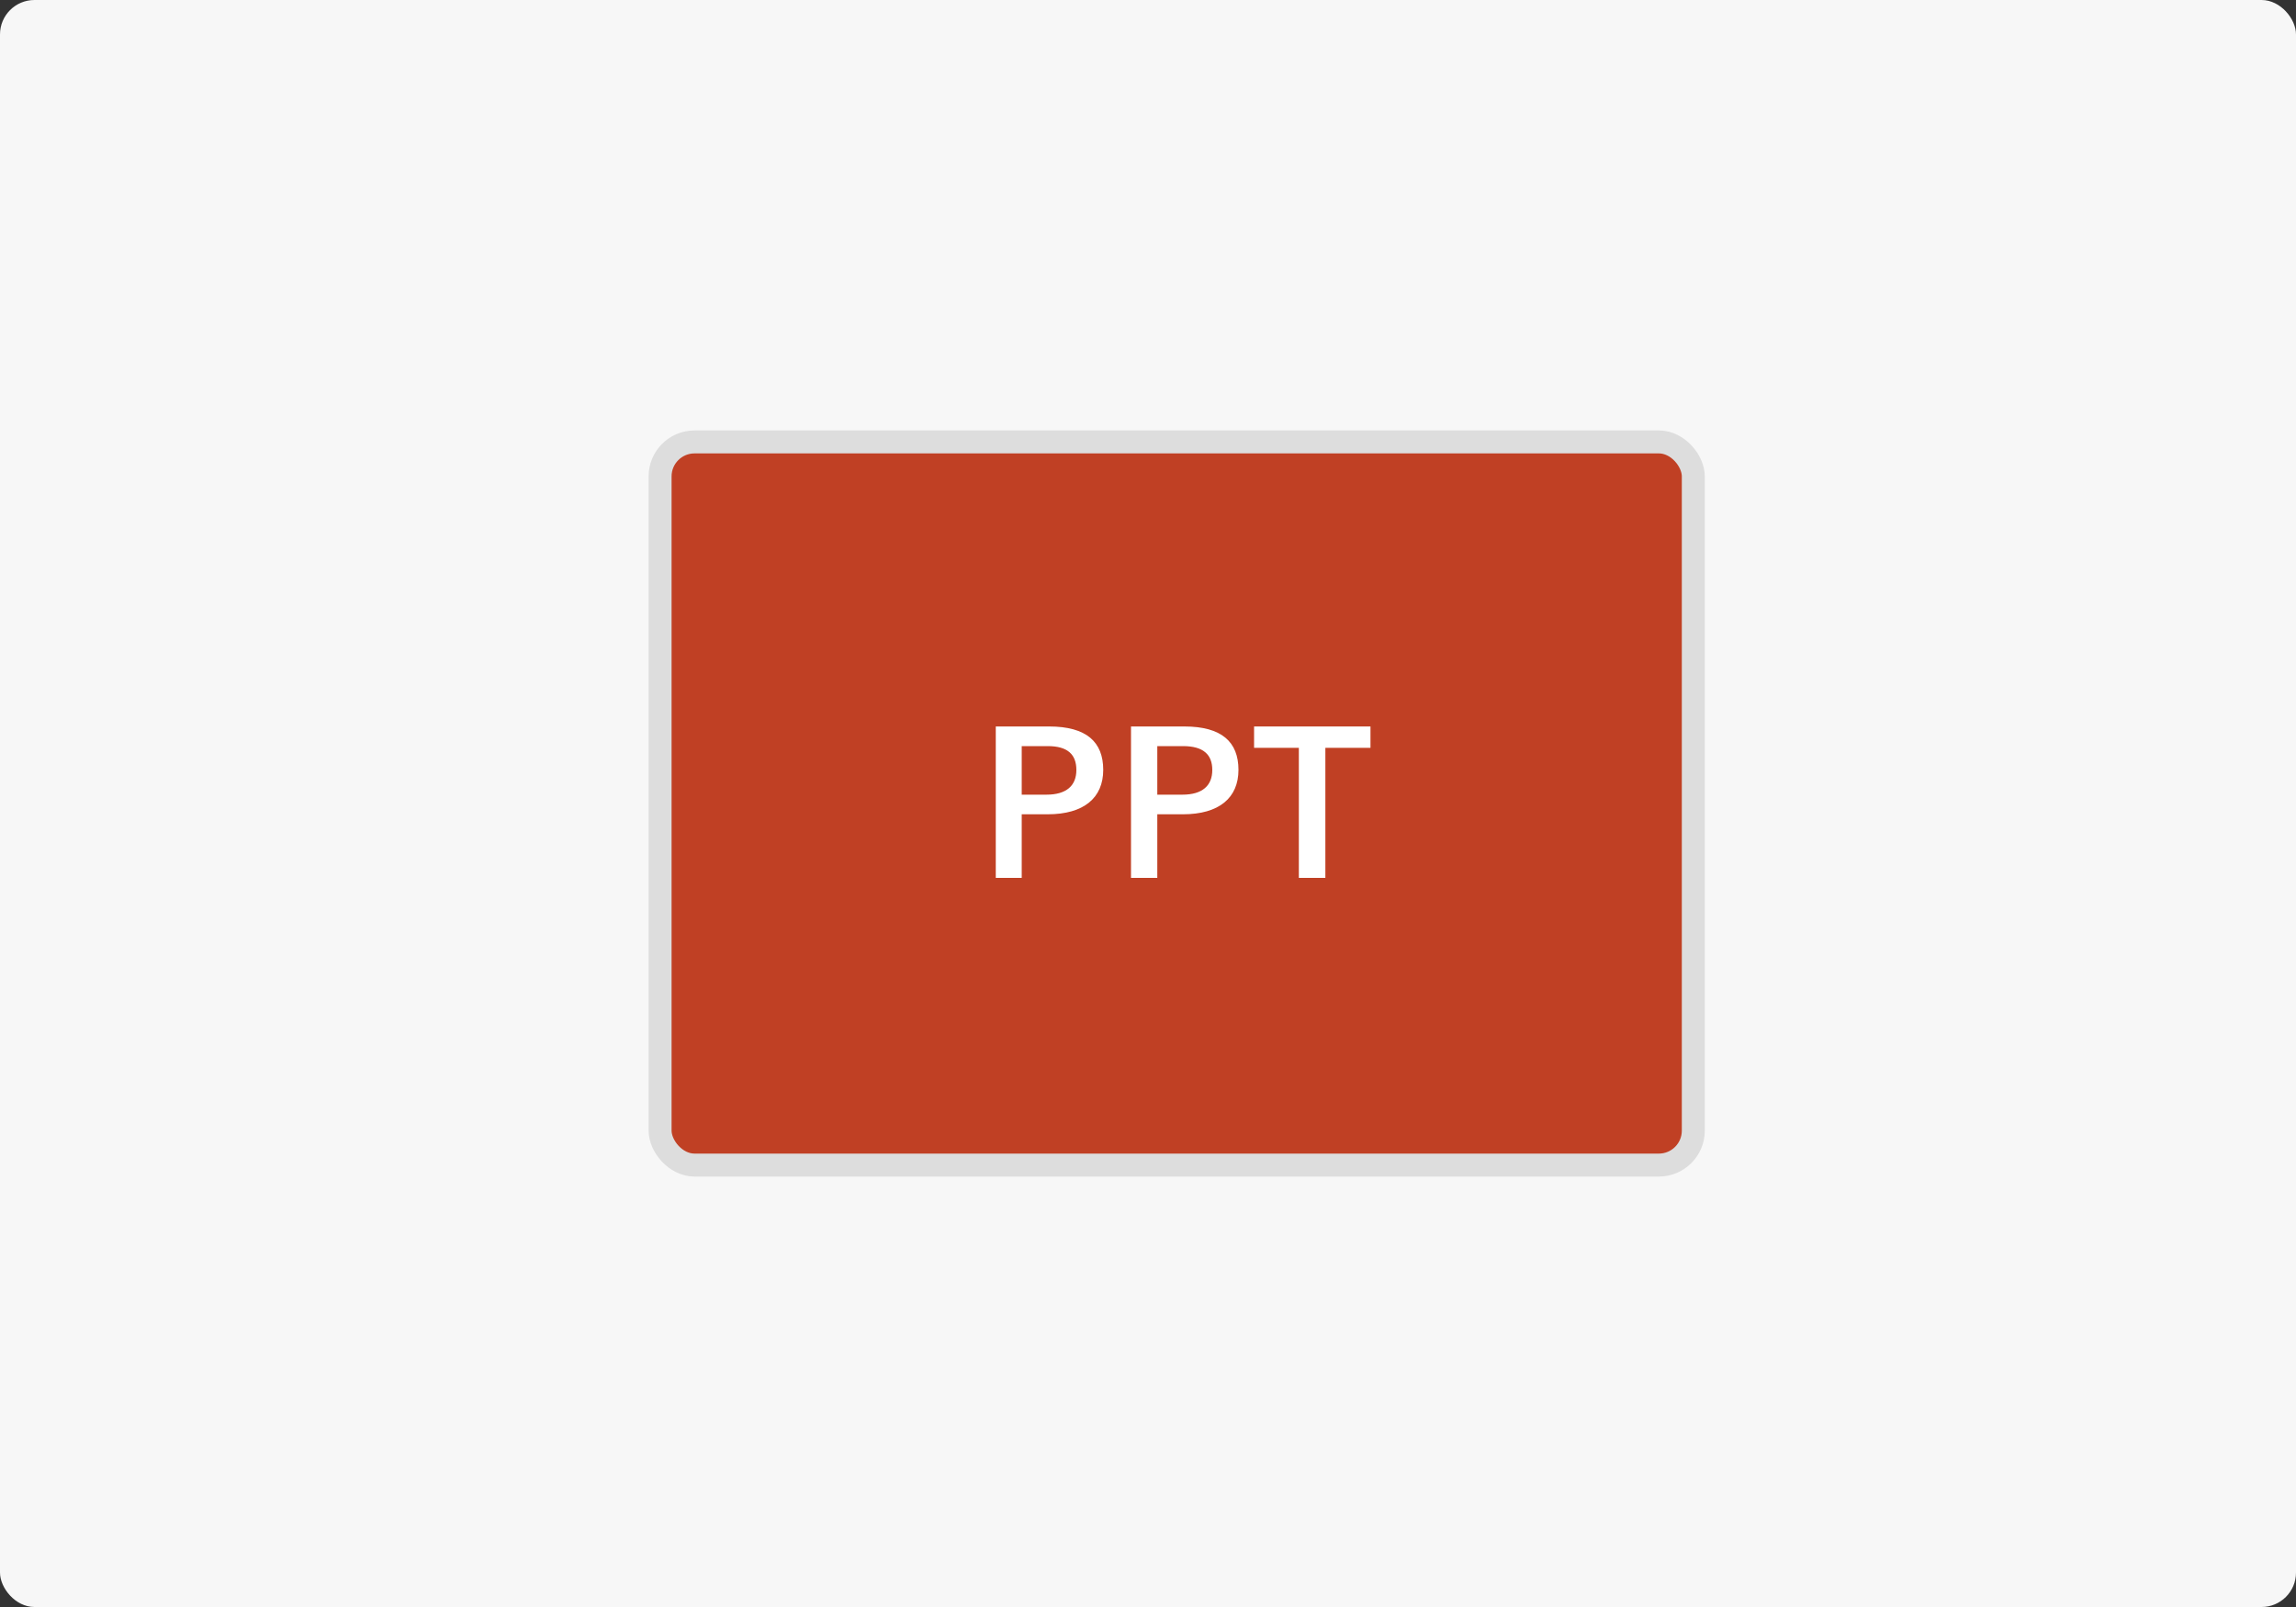<svg xmlns="http://www.w3.org/2000/svg" viewBox="0 0 200 140"><rect x="0" y="0" width="200" height="140" fill="#333333" stroke="none"/><defs><style>.cls-1{fill:#f7f7f7;}.cls-2{fill:#c04024;stroke:#ddd;stroke-miterlimit:10;stroke-width:2px;}.cls-3{fill:#fff;}</style></defs><title>icon_attach_ppt_1</title><g id="レイヤー_2" data-name="レイヤー 2"><g id="コンテンツ"><rect class="cls-1" width="200" height="140" rx="3"/><rect class="cls-2" x="57.5" y="38.5" width="90" height="63" rx="3"/><path class="cls-3" d="M91.39,63.29c3.25,0,4.71,1.35,4.71,3.78s-1.68,3.87-4.84,3.87H89v5.54H86.74V63.29ZM89,69.23h2.16c1.75,0,2.6-.8,2.6-2.15S93,65,91.27,65H89Z"/><path class="cls-3" d="M103.17,63.29c3.25,0,4.71,1.35,4.71,3.78s-1.68,3.87-4.84,3.87h-2.23v5.54H98.52V63.29Zm-2.36,5.94H103c1.75,0,2.6-.8,2.6-2.15S104.81,65,103.05,65h-2.24Z"/><path class="cls-3" d="M119.38,65.15h-3.93V76.48h-2.31V65.15h-3.9V63.29h10.14Z"/></g></g></svg>